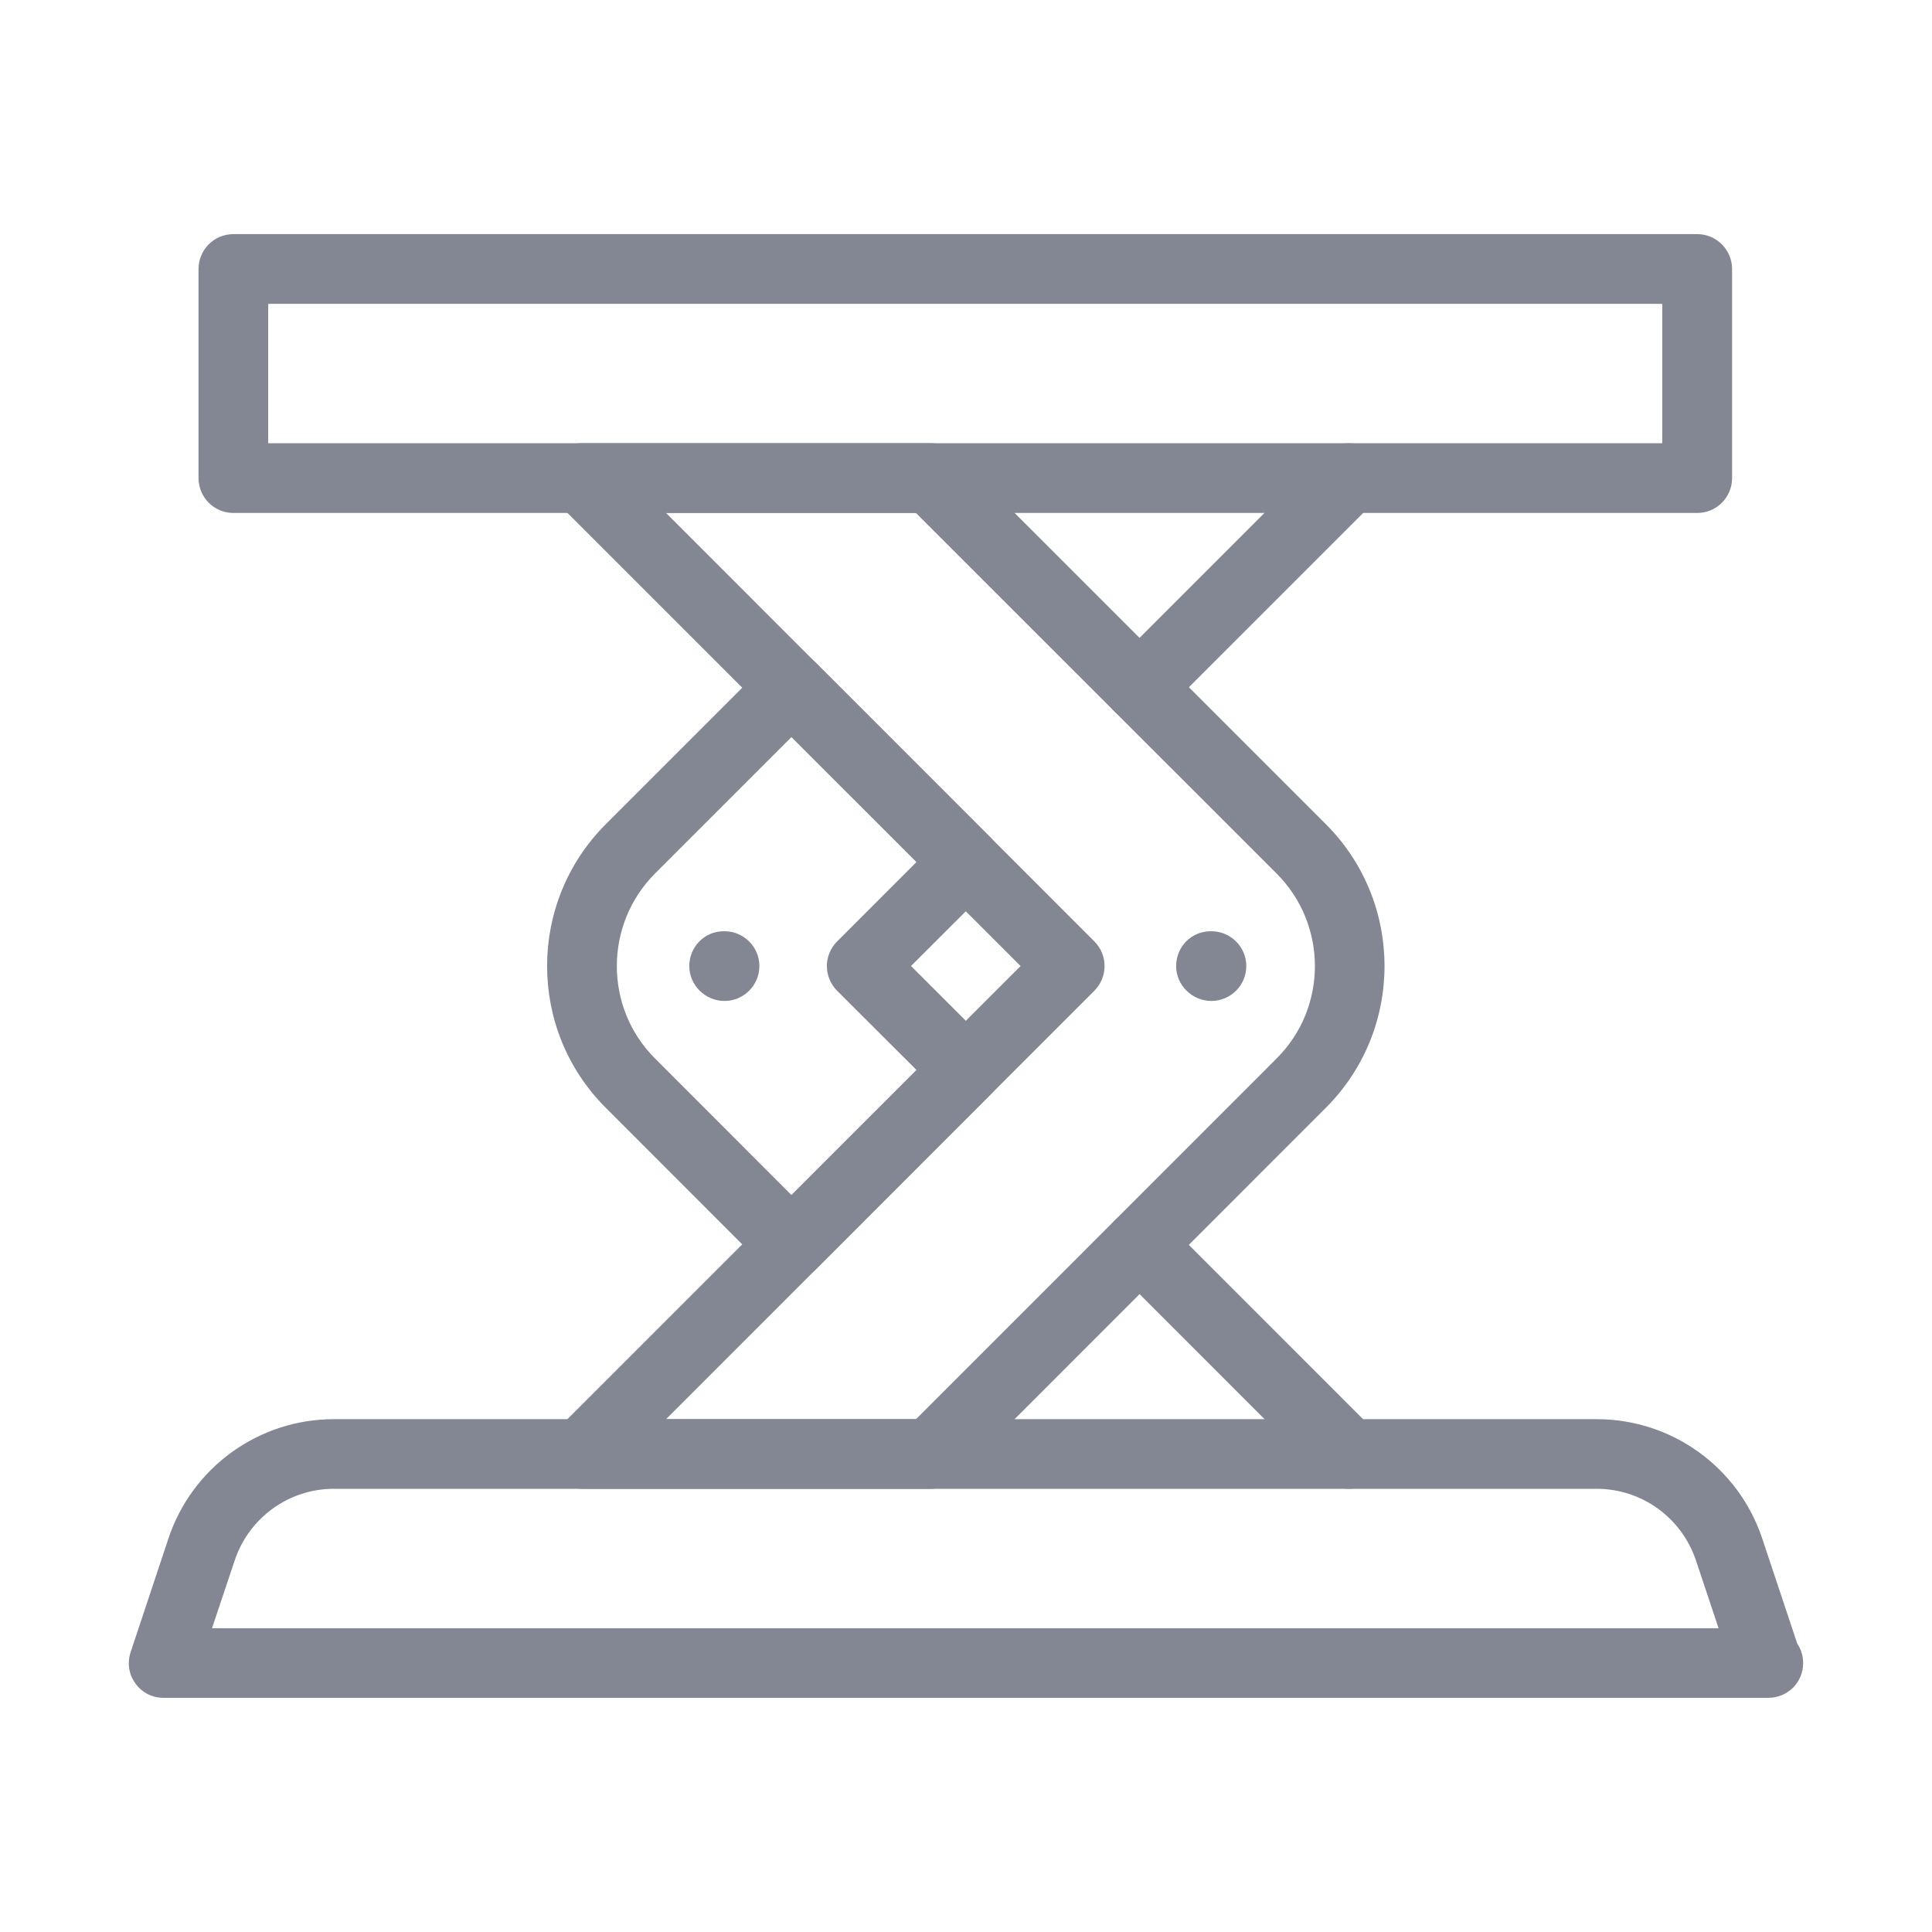 <?xml version="1.0" encoding="utf-8"?>
<!-- Generator: Adobe Illustrator 15.0.2, SVG Export Plug-In . SVG Version: 6.00 Build 0)  -->
<!DOCTYPE svg PUBLIC "-//W3C//DTD SVG 1.1//EN" "http://www.w3.org/Graphics/SVG/1.1/DTD/svg11.dtd">
<svg version="1.1" id="Vrstva_1" xmlns="http://www.w3.org/2000/svg" xmlns:xlink="http://www.w3.org/1999/xlink" x="0px" y="0px"
	 width="75px" height="75px" viewBox="0 0 75 75" enable-background="new 0 0 75 75" xml:space="preserve">
<g>
	<path fill="#838793" d="M10.412,17.205h54.117v-5.41H10.412V17.205z M65.887,19.913H9.058c-0.745,0-1.351-0.606-1.351-1.352v-8.118
		c0-0.749,0.605-1.354,1.351-1.354h56.829c0.744,0,1.352,0.606,1.352,1.354v8.118C67.238,19.311,66.635,19.913,65.887,19.913z"/>
	<path fill="#838793" d="M8.229,63.209h58.486l-0.879-2.635c-0.557-1.658-2.102-2.779-3.854-2.779H12.962
		c-1.749,0-3.298,1.121-3.85,2.779L8.229,63.209z M68.641,65.91c-0.007,0-0.029,0-0.053,0H6.351c-0.436,0-0.843-0.201-1.093-0.559
		C5,65.004,4.932,64.549,5.072,64.133l1.468-4.414c0.923-2.764,3.506-4.627,6.421-4.627h49.023c2.916,0,5.498,1.863,6.422,4.623
		l1.363,4.09c0.145,0.211,0.229,0.475,0.229,0.76C69.997,65.314,69.396,65.91,68.641,65.91z"/>
	<path fill="#838793" d="M25.857,55.092h9.703l14-14.004c1.979-1.973,1.979-5.194,0-7.175l-14.005-14h-9.699l16.626,16.632
		c0.529,0.527,0.529,1.385,0,1.916L25.857,55.092z M36.12,57.795H22.589c-0.549,0-1.041-0.332-1.253-0.838
		c-0.208-0.506-0.091-1.08,0.292-1.467l17.991-17.988L21.636,19.519c-0.391-0.386-0.503-0.974-0.3-1.477
		c0.212-0.503,0.704-0.837,1.253-0.837H36.12c0.355,0,0.701,0.146,0.958,0.399l14.395,14.394c3.032,3.036,3.032,7.969,0,11.002
		L37.078,57.4C36.821,57.654,36.475,57.795,36.12,57.795z"/>
	<path fill="#838793" d="M47.027,38.857c-0.745,0-1.37-0.609-1.37-1.355c0-0.748,0.594-1.351,1.336-1.351h0.034
		c0.742,0,1.354,0.604,1.354,1.351C48.383,38.248,47.77,38.857,47.027,38.857z"/>
	<path fill="#838793" d="M30.725,28.612l-5.3,5.3c-1.973,1.981-1.973,5.203,0,7.175l5.3,5.306l4.854-4.855l-3.081-3.076
		c-0.531-0.531-0.531-1.389,0-1.916l3.081-3.082L30.725,28.612z M30.725,49.656c-0.345,0-0.693-0.127-0.954-0.391l-6.258-6.263
		c-3.033-3.032-3.033-7.966,0-11.003l6.258-6.258c0.526-0.527,1.385-0.527,1.911,0l6.765,6.765c0.531,0.531,0.531,1.39,0,1.916
		l-3.081,3.079l3.081,3.078c0.531,0.529,0.531,1.395,0,1.916l-6.765,6.77C31.421,49.529,31.073,49.656,30.725,49.656z"/>
	<path fill="#838793" d="M28.124,38.857c-0.746,0-1.366-0.609-1.366-1.355c0-0.748,0.594-1.351,1.336-1.351h0.03
		c0.746,0,1.355,0.604,1.355,1.351C29.479,38.248,28.874,38.857,28.124,38.857z"/>
	<path fill="#838793" d="M52.354,57.795c-0.35,0-0.692-0.133-0.957-0.395l-8.117-8.121c-0.53-0.521-0.53-1.385,0-1.908
		c0.529-0.529,1.386-0.529,1.916,0l8.117,8.119c0.529,0.521,0.529,1.385,0,1.91C53.047,57.666,52.703,57.795,52.354,57.795z"/>
	<path fill="#838793" d="M44.236,28.029c-0.348,0-0.691-0.13-0.957-0.394c-0.53-0.53-0.53-1.387,0-1.915l8.117-8.117
		c0.529-0.527,1.385-0.527,1.916,0c0.529,0.525,0.529,1.385,0,1.915l-8.117,8.117C44.93,27.901,44.578,28.029,44.236,28.029z"/>
</g>
</svg>
